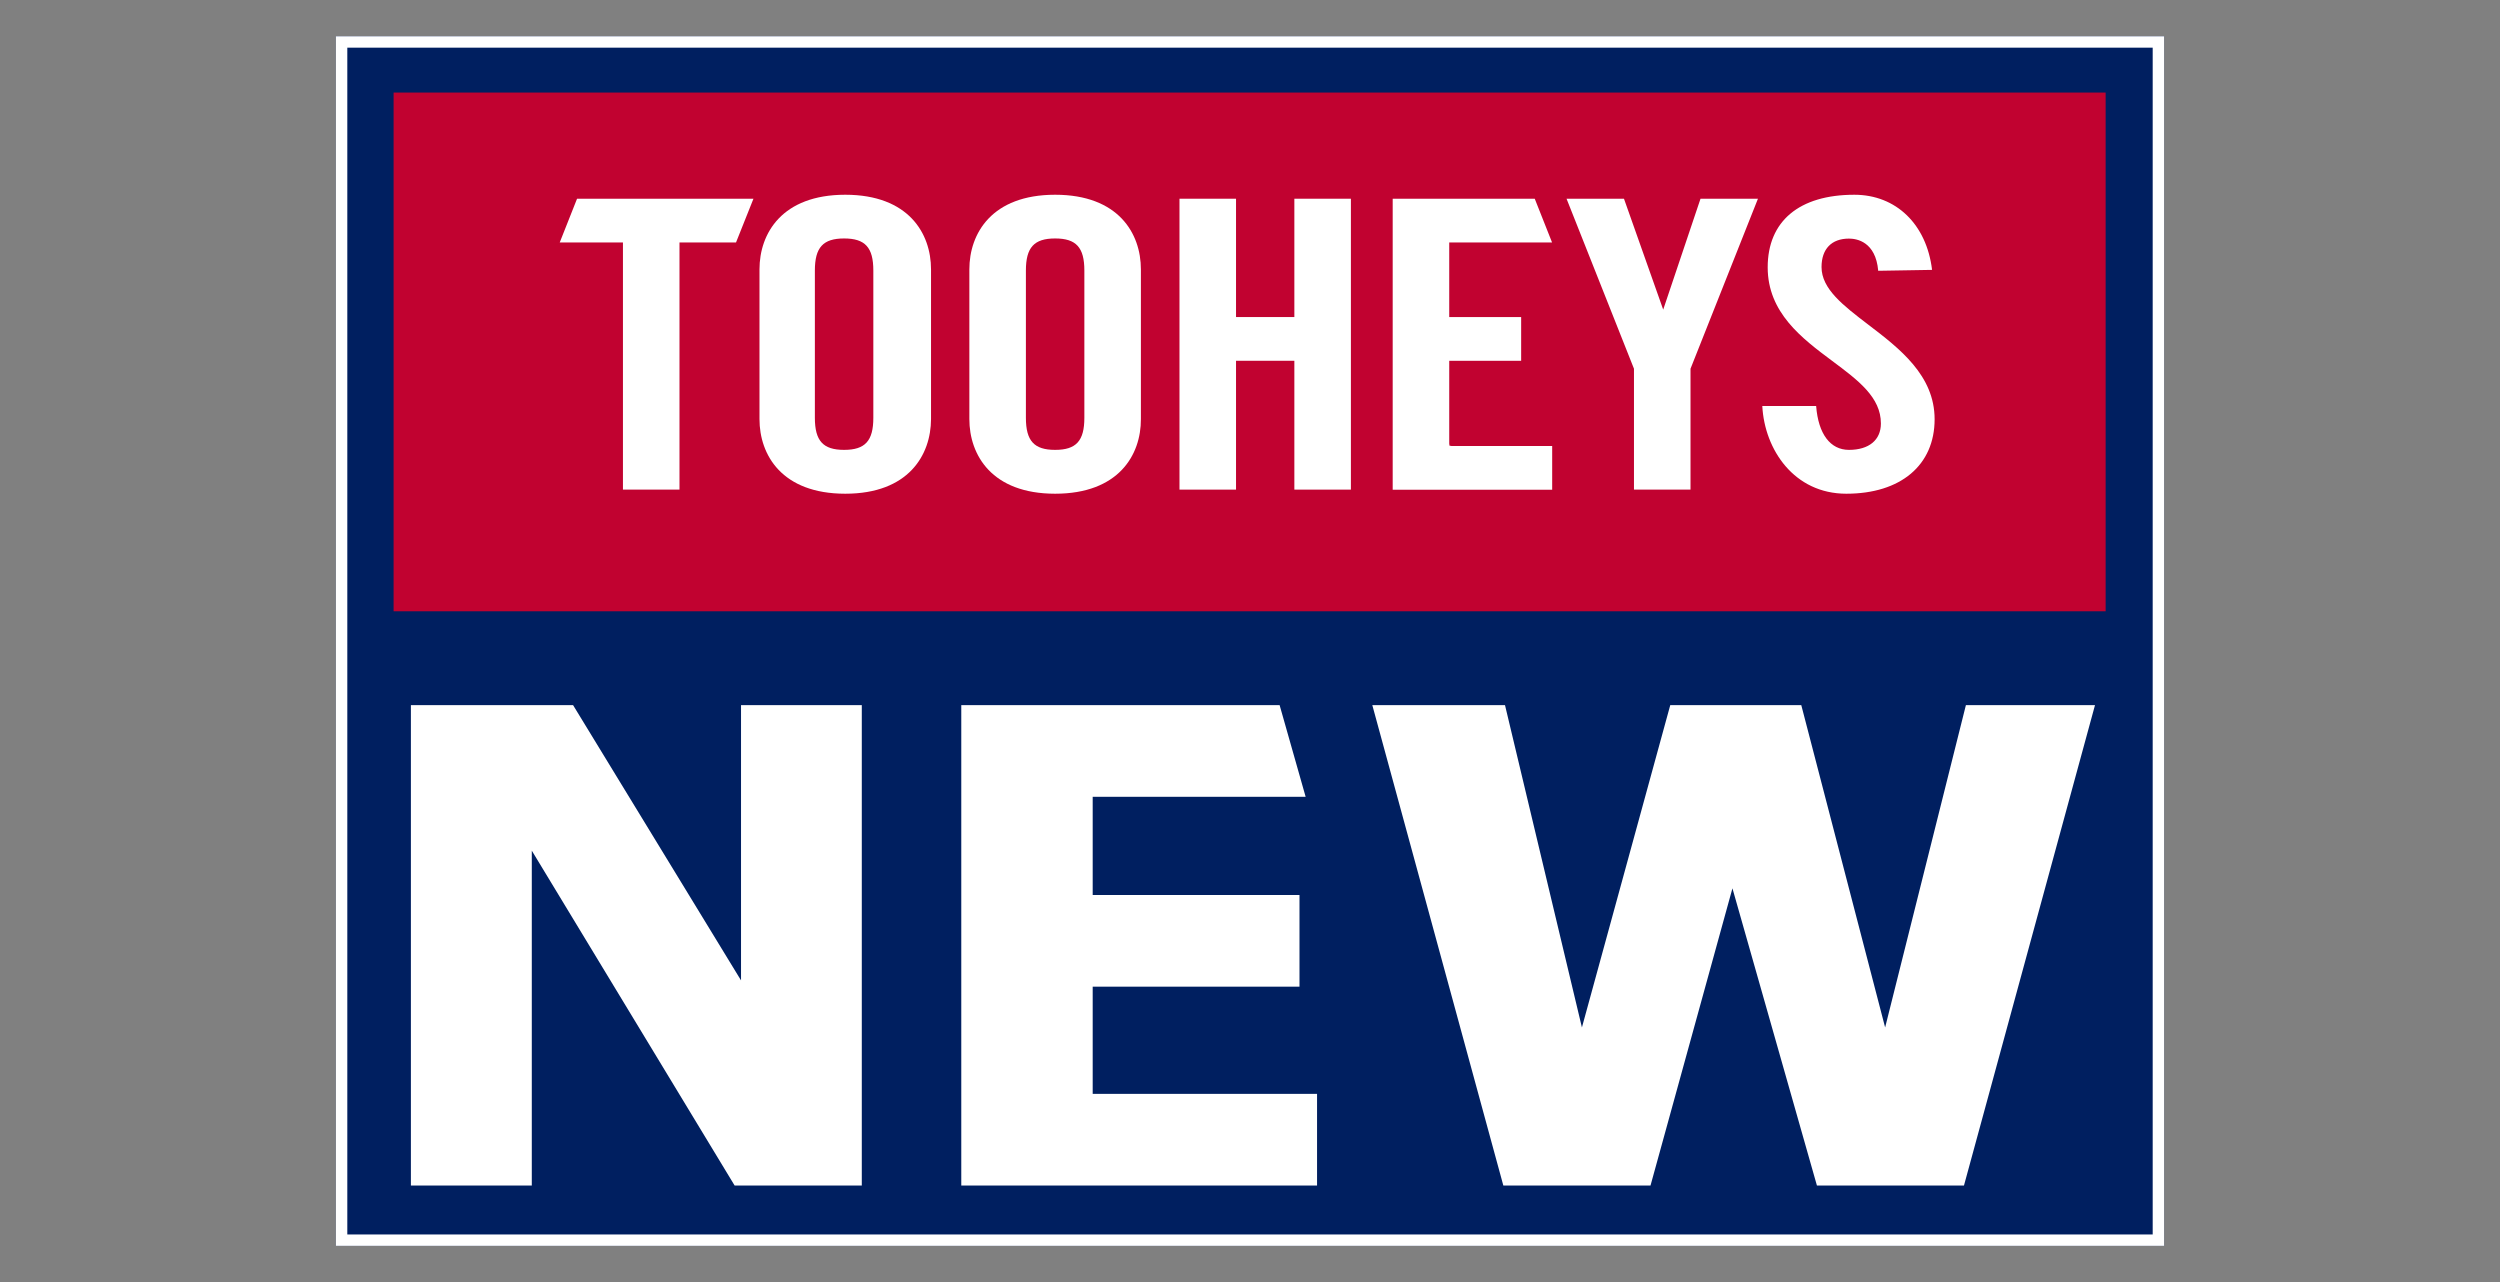 <?xml version="1.0" encoding="utf-8"?>
<!-- Generator: Adobe Illustrator 25.1.0, SVG Export Plug-In . SVG Version: 6.00 Build 0)  -->
<svg version="1.1" id="Layer_1" xmlns="http://www.w3.org/2000/svg" xmlns:xlink="http://www.w3.org/1999/xlink" x="0px" y="0px"
	 viewBox="0 0 195 100" style="enable-background:new 0 0 195 100;" xml:space="preserve">
<rect x="0" y="0" width="195" height="100" fill="#808080" stroke="none"/>
<style type="text/css">
	.st0{fill:#001F60;}
	.st1{fill:#FFFFFF;}
	.st2{fill:#C10230;}
</style>
<g>
	<g>
		<rect x="26.2" y="2.83" class="st0" width="142.6" height="94.35"/>
		<path class="st1" d="M167.91,3.72v92.57H27.09V3.72H167.91 M168.8,2.83H26.2v94.35h142.6V2.83L168.8,2.83z"/>
	</g>
	<g>
		<polygon class="st1" points="67.22,92.47 57.3,92.47 41.48,66.35 41.48,92.47 32.05,92.47 32.05,55 44.7,55 57.8,76.47 57.8,55 
			67.22,55 		"/>
		<polygon class="st1" points="74.98,92.47 74.98,55 99.81,55 101.84,62.15 85.23,62.15 85.23,69.81 101.36,69.81 101.36,76.96 
			85.23,76.96 85.23,85.32 102.73,85.32 102.73,92.47 		"/>
		<polygon class="st1" points="163.41,55 153.19,92.47 141.72,92.47 135.13,69.29 128.74,92.47 117.26,92.47 107.04,55 117.39,55 
			123.39,80.14 130.28,55 140.5,55 147.04,80.14 153.34,55 		"/>
		<g>
			<rect x="30.7" y="7.22" class="st2" width="133.54" height="40.46"/>
			<g>
				<g>
					<g>
						<g>
							<polygon class="st1" points="108.63,38.2 108.63,15.5 119.71,15.5 121.06,18.91 113.04,18.91 113.04,24.73 118.65,24.73 
								118.65,28.14 113.04,28.14 113.04,34.6 113.06,34.76 113.23,34.79 121.07,34.79 121.07,38.2 							"/>
							<path class="st1" d="M65.93,38.51c-4.93,0-6.69-3.01-6.69-5.82V21.01c0-2.81,1.76-5.82,6.69-5.82c4.93,0,6.69,3.01,6.69,5.82
								v11.68C72.61,35.5,70.86,38.51,65.93,38.51z M65.84,18.6c-1.64,0-2.28,0.7-2.28,2.5v11.49c0,1.8,0.64,2.5,2.28,2.5
								c1.64,0,2.28-0.7,2.28-2.5V21.1C68.12,19.3,67.48,18.6,65.84,18.6z"/>
							<path class="st1" d="M82.3,38.51c-4.93,0-6.69-3.01-6.69-5.82V21.01c0-2.81,1.76-5.82,6.69-5.82c4.93,0,6.69,3.01,6.69,5.82
								v11.68C89,35.5,87.24,38.51,82.3,38.51z M82.3,18.6c-1.64,0-2.28,0.7-2.28,2.5v11.49c0,1.8,0.64,2.5,2.28,2.5
								c1.64,0,2.28-0.7,2.28-2.5V21.1C84.58,19.3,83.94,18.6,82.3,18.6z"/>
							<polygon class="st1" points="100.96,38.19 100.96,28.14 96.41,28.14 96.41,38.19 92,38.19 92,15.5 96.41,15.5 96.41,24.73 
								100.96,24.73 100.96,15.5 105.37,15.5 105.37,38.19 							"/>
							<polygon class="st1" points="127.45,38.19 127.45,28.76 122.19,15.5 126.67,15.5 129.73,24.15 132.64,15.5 137.12,15.5 
								131.86,28.76 131.86,38.19 							"/>
							<path class="st1" d="M144.01,38.51c-4.07,0-6.37-3.44-6.55-6.83v-0.01l4.2,0v0.01c0.17,2.17,1.1,3.41,2.56,3.41
								c1.56,0,2.49-0.77,2.49-2.06c0-2.04-1.76-3.36-3.8-4.88c-2.36-1.76-5.03-3.76-5.03-7.3c0-3.6,2.46-5.66,6.76-5.66
								c3.25,0,5.63,2.3,6.06,5.85v0.01l-4.2,0.07l0-0.01c-0.2-2.25-1.66-2.5-2.28-2.5c-1.36,0-2.14,0.81-2.14,2.22
								c0,1.7,1.68,2.99,3.63,4.48c2.44,1.86,5.19,3.96,5.19,7.39C150.9,36.28,148.26,38.51,144.01,38.51z"/>
							<polygon class="st1" points="48.59,38.19 48.59,18.91 43.66,18.91 45.01,15.5 58.77,15.5 57.41,18.91 53,18.91 53,38.19 
															"/>
						</g>
					</g>
				</g>
			</g>
		</g>
	</g>
</g>
</svg>
